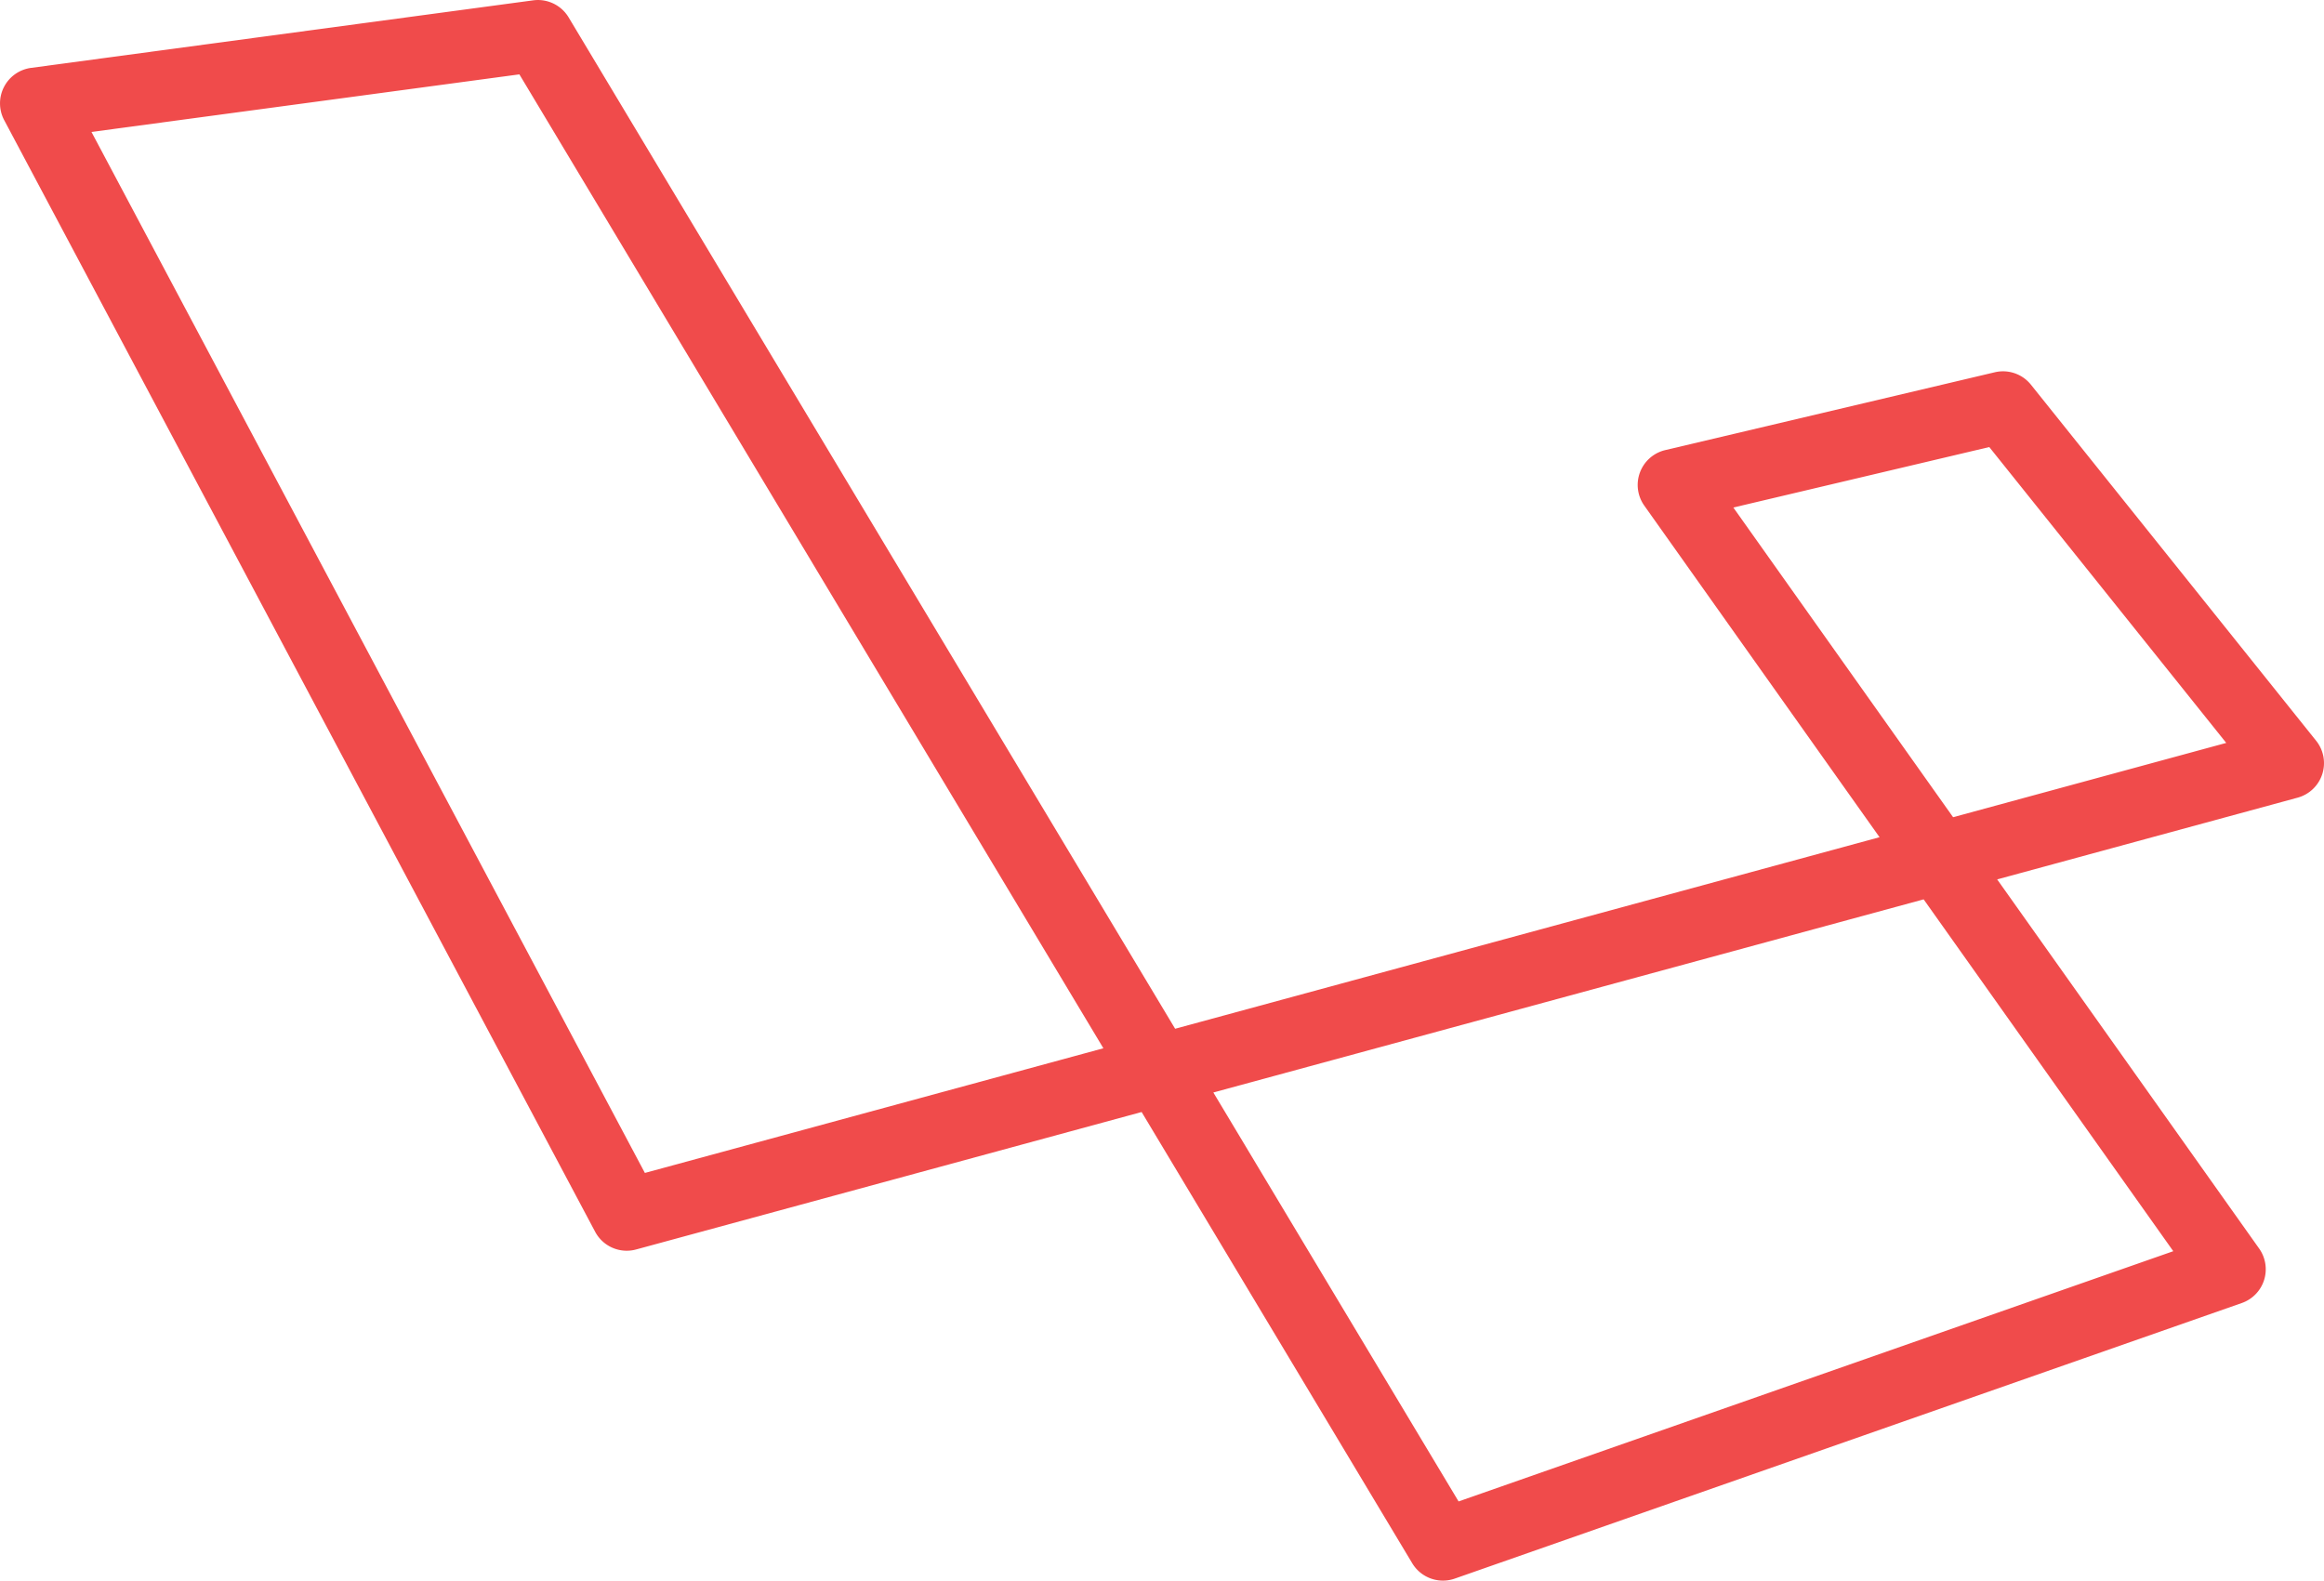 <svg xmlns="http://www.w3.org/2000/svg" width="344" height="234" viewBox="0 0 344 234">
  <defs>
    <style>
      .cls-1 {
        fill: #F04B4B;
        fill-rule: evenodd;
      }
    </style>
  </defs>
  <path id="laravel-logo" class="cls-1" d="M358.582,389a5.3,5.3,0,0,1-4.543-2.573l-40.054-66.8-74.828,20.35a5.293,5.293,0,0,1-6.065-2.625L145.62,172.784a5.3,5.3,0,0,1,3.97-7.734l74.331-10a5.3,5.3,0,0,1,5.248,2.525L318.944,307.3l104.267-28.357-34.823-49.089a5.3,5.3,0,0,1,3.1-8.219l48.785-11.523a5.294,5.294,0,0,1,5.351,1.844l42.216,52.713a5.3,5.3,0,0,1-2.745,8.421l-44.472,12.1L479.4,339.841a5.294,5.294,0,0,1-2.568,8.063l-116.5,40.8A5.277,5.277,0,0,1,358.582,389ZM324.6,316.736l36.3,60.543L466.69,340.232l-36.951-52.088Zm-166.06-142.2,81.915,154.111,67.869-18.458L221.879,166.009Zm243.031,55.6L434.1,275.983l40.43-11-35.076-43.8Z" transform="translate(-145 -155)"/>
</svg>
